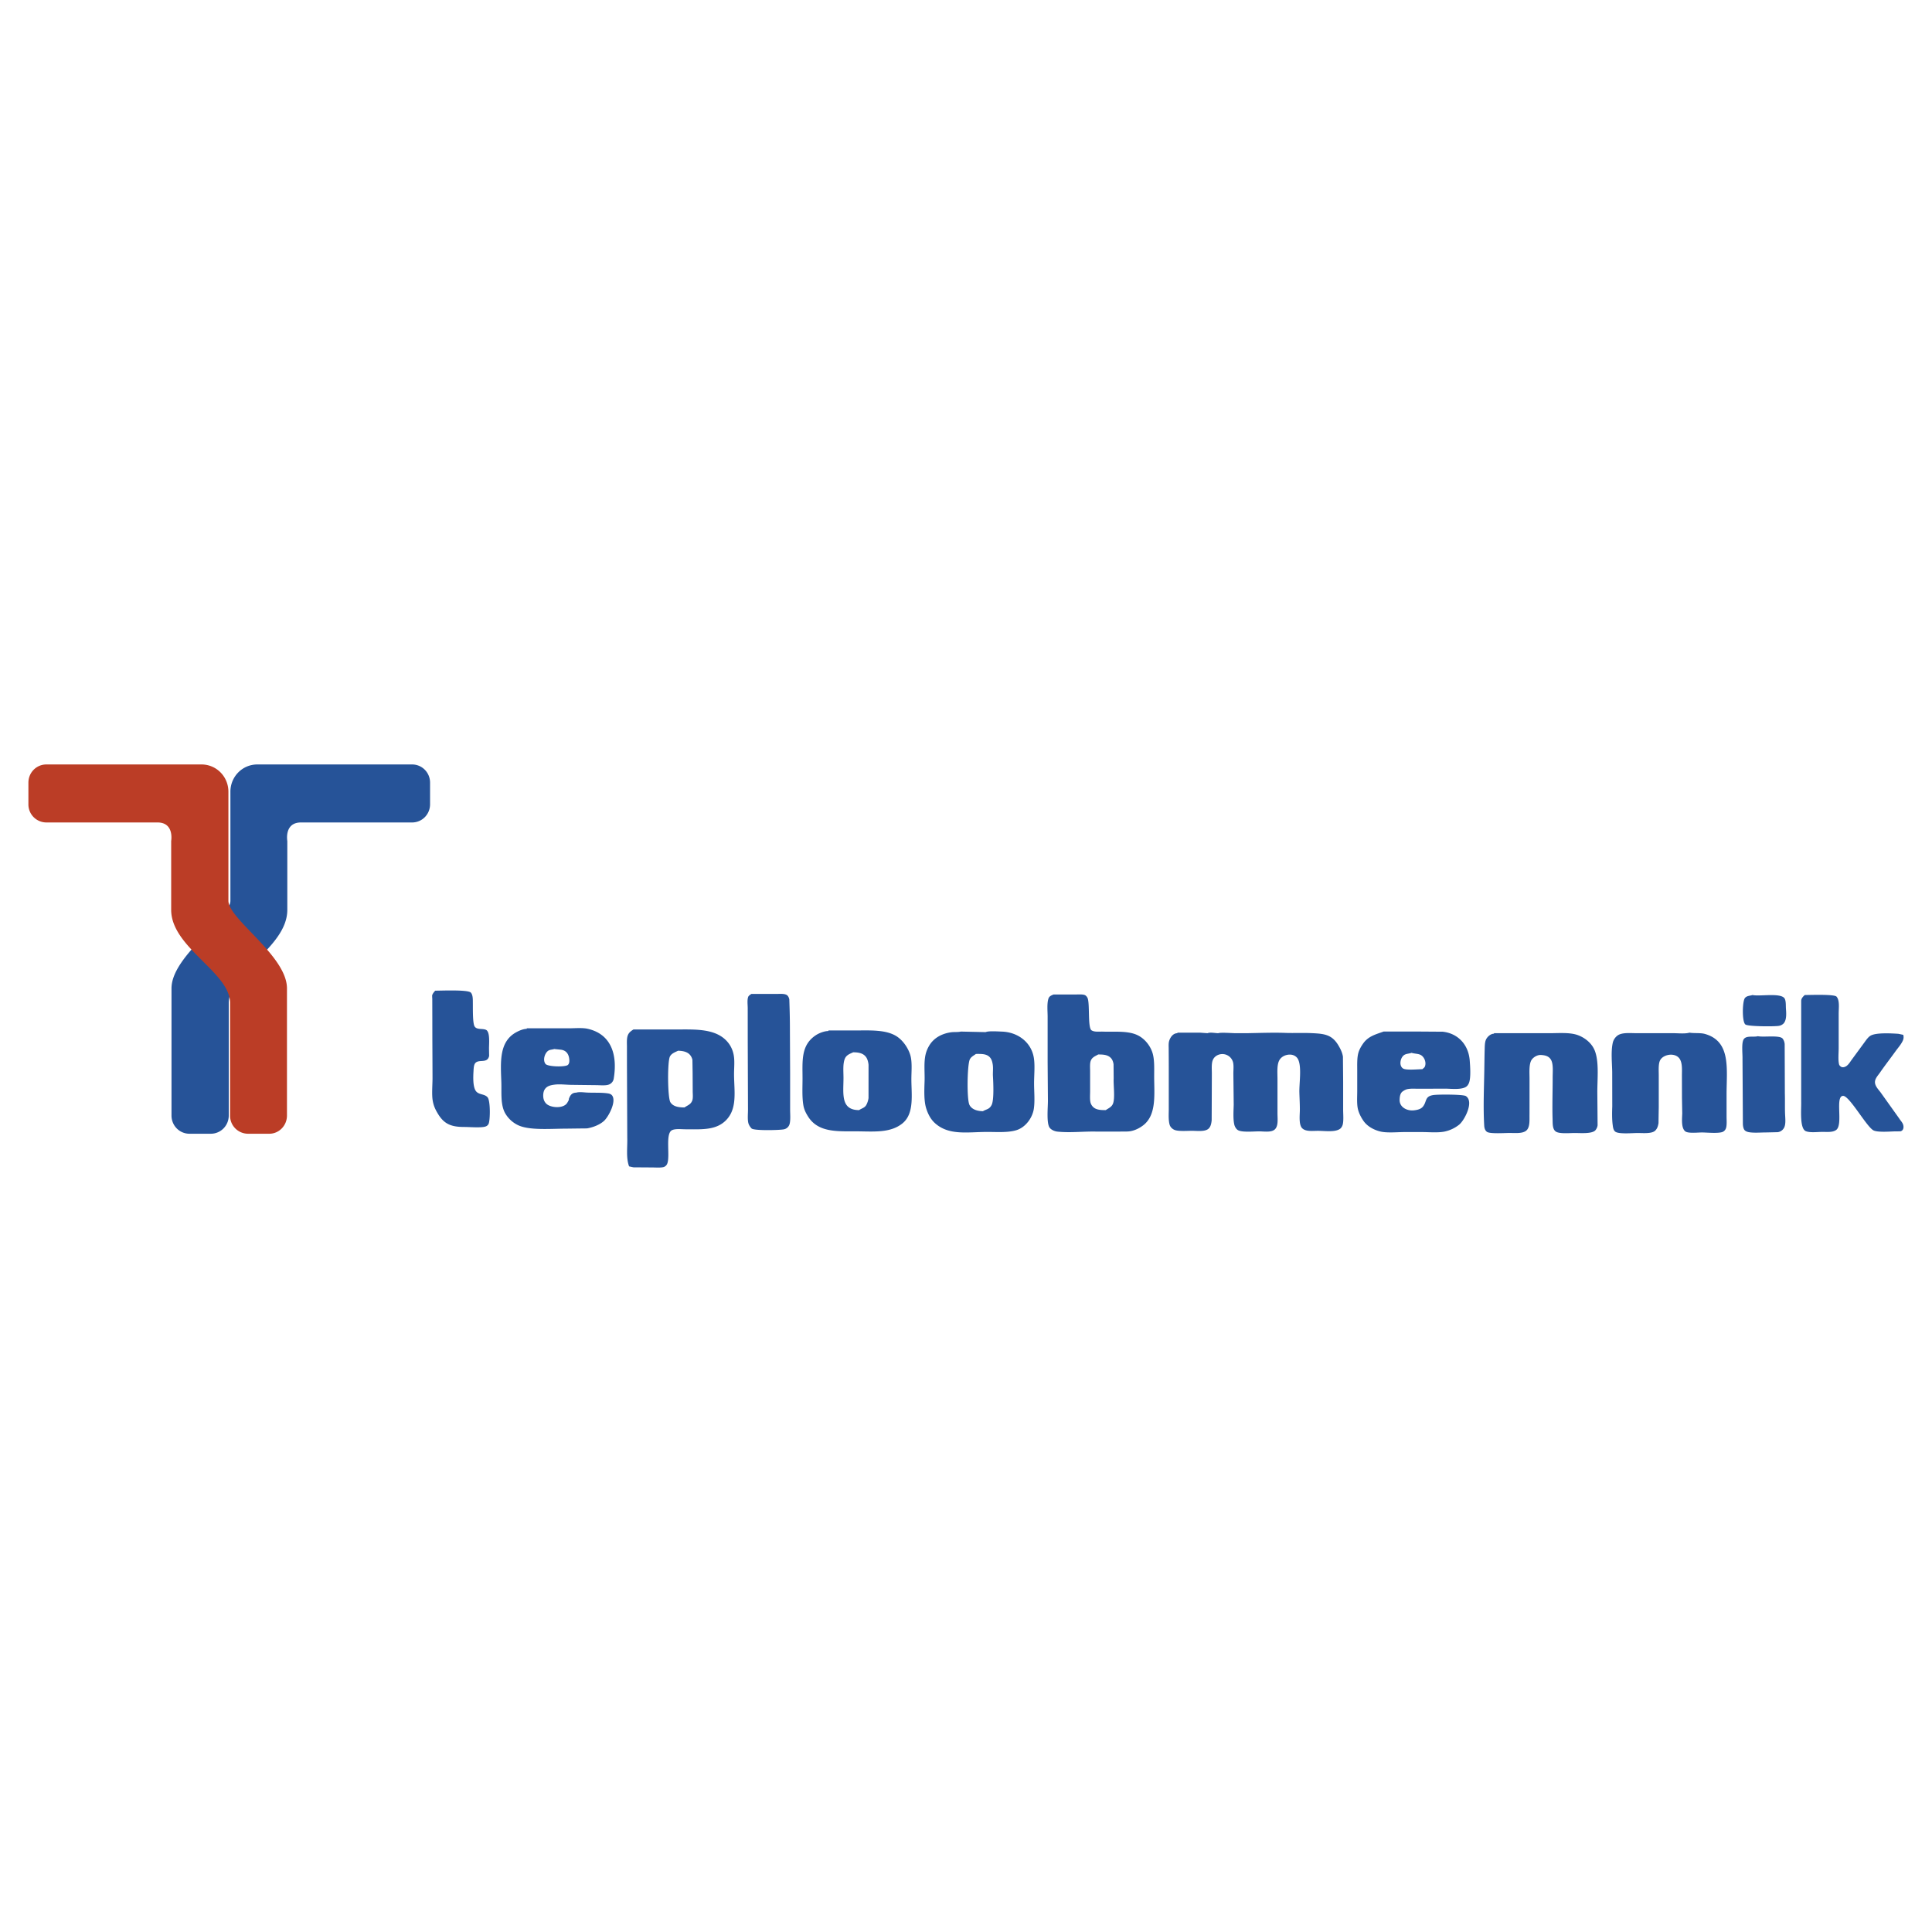 <svg xmlns="http://www.w3.org/2000/svg" width="2500" height="2500" viewBox="0 0 192.756 192.756"><g fill-rule="evenodd" clip-rule="evenodd"><path fill="#fff" d="M0 0h192.756v192.756H0V0z"/><path d="M17.078 90.772v-6.864s.332-1.851-1.361-1.851H4.627a1.797 1.797 0 0 1-1.793-1.817v-2.153c0-1.01.797-1.817 1.793-1.817H20.099c1.494 0 2.689 1.211 2.689 2.725v10.869c0 1.851 5.843 5.484 5.843 8.747V111.297c0 1.01-.797 1.816-1.76 1.816h-2.125a1.796 1.796 0 0 1-1.792-1.816v-6.258-4.98c0-3.062-5.876-5.518-5.876-9.287z" fill="#cc2229" stroke="#fff" stroke-width="1.18" stroke-miterlimit="2.613"/><path d="M28.665 90.772v-6.864s-.332-1.851 1.361-1.851H41.115c.996 0 1.793-.807 1.793-1.817v-2.153c0-1.01-.797-1.817-1.793-1.817H25.676c-1.494 0-2.689 1.211-2.689 2.725v10.869c0 1.851-5.876 5.484-5.876 8.747V111.297c0 1.01.797 1.816 1.793 1.816h2.125c.996 0 1.793-.807 1.793-1.816v-6.258-4.98c0-3.062 5.843-5.518 5.843-9.287z" fill="#295ba7" stroke="#fff" stroke-width="1.18" stroke-miterlimit="2.613"/><path d="M28.665 90.772v-6.864s-.332-1.851 1.361-1.851H41.115c.996 0 1.793-.807 1.793-1.817v-2.153c0-1.01-.797-1.817-1.793-1.817H25.676c-1.494 0-2.689 1.211-2.689 2.725v10.869c0 1.851-5.876 5.484-5.876 8.747V111.297c0 1.01.797 1.816 1.793 1.816h2.125c.996 0 1.793-.807 1.793-1.816v-6.258-4.98c0-3.062 5.843-5.518 5.843-9.287zM43.421 98.84c.637 0 3.273-.119 3.557.195.228.256.192.75.199 1.109.007.529-.025 1.902.166 2.248.21.379.811.195 1.149.359.426.203.289 1.406.297 1.906l.012.693c-.176.822-1.077.26-1.413.758-.124.182-.134.545-.147.783-.035.566-.055 1.387.165 1.84.263.547.899.355 1.238.746.289.334.272 2.193.114 2.623a.494.494 0 0 1-.289.281c-.39.164-1.612.057-2.149.057-1.258 0-1.983-.264-2.607-1.281-.253-.414-.433-.773-.53-1.283-.131-.674-.02-1.697-.031-2.439-.004-1.27-.009-2.541-.016-3.811a1758.73 1758.73 0 0 0-.007-3.975c-.006-.096-.033-.43.023-.43.057-.143.162-.258.269-.379zM74.964 99.166h2.47c.337 0 .79-.049 1.049.096.147.082.24.293.267.451.01.324.021.648.03.975.021.711.03 1.461.03 2.176l.02 4.191v3.646c0 .441.053 1.006-.042 1.4a.737.737 0 0 1-.562.568c-.373.092-3.014.158-3.243-.084-.153-.16-.291-.373-.333-.596-.075-.393-.023-.879-.023-1.289l-.005-1.471-.019-5.227-.003-3.318c.01-.371-.077-.896.049-1.227.043-.117.216-.225.315-.291zM174.848 99.273c.719.17 2.939-.279 3.23.398.121.283.082.68.109 1.016.035.451.066 1.08-.227 1.412a.848.848 0 0 1-.488.252c-.453.074-3.066.07-3.334-.139-.352-.277-.303-2.297-.053-2.629.179-.241.501-.222.763-.31zM180.064 99.273c.541 0 2.938-.094 3.166.16.334.373.215 1.152.215 1.689v3.43c0 .51-.07 1.158.035 1.623.027.123.133.219.232.271.16.084.375.002.506-.086.23-.164.377-.426.539-.645l1.281-1.746c.152-.209.332-.471.555-.619.52-.348 2.119-.252 2.811-.207l.484.102a.83.83 0 0 1-.039.572c-.178.393-.484.725-.738 1.078-.51.707-1.059 1.414-1.557 2.135-.189.271-.496.582-.488.949.004.398.383.758.592 1.051l1.832 2.568c.127.207.322.389.391.625.078.271.021.578-.277.65l-.682.008c-.479.021-1.627.098-2.01-.105-.707-.381-2.406-3.479-3.037-3.441-.812.047.037 2.854-.67 3.393-.346.262-.887.201-1.369.201-.502 0-1.229.102-1.66-.068-.648-.256-.449-2.215-.471-2.924V99.82c.029-.236.19-.396.359-.547zM117.469 103.029h2.256c.25.018.502.037.752.053.262-.117.779 0 1.072 0 .219-.094 1.389 0 1.719 0h1.127c1.236-.021 2.613-.074 3.867-.029.863.029 1.764-.018 2.631.025 1.25.057 1.99.148 2.627 1.201.207.342.402.729.465 1.145.006.852.016 1.705.021 2.557v2.721c0 .465.057 1.037-.033 1.459-.035.162-.133.354-.268.455-.492.369-1.543.207-2.223.207-.527 0-1.213.098-1.566-.262-.344-.348-.238-1.268-.23-1.754.008-.578-.031-1.209-.047-1.799-.027-.928.256-2.576-.139-3.338-.154-.291-.473-.453-.811-.453-.438 0-.885.217-1.074.611-.23.475-.16 1.232-.16 1.824v3.43c0 .539.104 1.236-.254 1.588-.346.338-1.074.207-1.57.207-.564 0-1.617.109-2.072-.098-.221-.1-.373-.377-.422-.619-.119-.576-.066-1.338-.049-1.943l-.035-3.107c0-.363.055-.859-.047-1.178a1.1 1.1 0 0 0-.922-.76c-.459-.053-.918.182-1.084.594-.146.355-.094.914-.094 1.344-.006 1.559-.01 3.119-.018 4.676-.037.318-.094.639-.332.84-.363.301-1.113.195-1.639.195-.484 0-1.238.061-1.66-.064-.242-.072-.488-.281-.562-.543-.146-.504-.078-1.162-.086-1.73v-4.08c-.002-.562-.004-1.127-.008-1.689.004-.281-.031-.607.045-.854.107-.363.387-.777.822-.777l.001-.055zM168.557 103.029c.48.08 1.096 0 1.549.129 2.619.744 2.154 3.496 2.154 6.02v2.23c0 .352.041.816-.049 1.123a.622.622 0 0 1-.348.402c-.438.166-1.502.061-2.021.053-.422-.006-1.422.121-1.711-.117-.41-.342-.311-1.25-.293-1.785-.008-.51-.018-1.018-.027-1.527-.002-.744-.002-1.486-.006-2.23 0-.566.061-1.248-.223-1.684-.182-.279-.504-.412-.854-.418-.406-.006-.896.186-1.09.545-.199.361-.143 1.049-.143 1.504v3.209c-.01.523-.018 1.049-.025 1.574-.051.303-.127.562-.352.764-.344.305-1.219.219-1.717.219-.523 0-1.887.129-2.24-.131-.197-.145-.234-.443-.264-.688-.076-.578-.062-1.264-.041-1.848l-.006-3.428c-.016-.908-.141-2.064.062-2.928.074-.324.324-.654.623-.793.459-.217 1.188-.143 1.758-.143h3.65c.496.001 1.178.077 1.614-.052zM175.383 103.381c.543.127 2.182-.133 2.475.246.115.15.182.338.199.541.006 1.643.014 3.289.018 4.932.021.66-.004 1.332.02 1.994.012.361.072.865-.02 1.211a.843.843 0 0 1-.711.652c-.391.01-.781.02-1.174.027-.537 0-1.205.064-1.713-.029-.148-.027-.314-.086-.414-.197-.123-.133-.17-.412-.176-.613-.012-2.168-.023-4.334-.037-6.502.016-.494-.125-1.607.129-1.969.265-.381.988-.174 1.404-.293zM149.057 103.082h5.531c.941 0 2.041-.096 2.828.191.73.266 1.412.818 1.701 1.564.432 1.123.248 2.787.248 4.121.01 1.104.02 2.209.027 3.312a.959.959 0 0 1-.23.508c-.346.361-1.482.262-2.051.262-.506 0-1.551.105-1.9-.154-.328-.244-.297-.779-.309-1.207-.043-1.395.008-2.744.008-4.189 0-.539.076-1.283-.146-1.715-.203-.393-.574-.494-1.027-.52-.383-.023-.854.27-.998.615-.199.475-.137 1.205-.137 1.781 0 1.18 0 2.359-.002 3.537-.012.547.068 1.289-.33 1.617-.379.311-1.115.232-1.656.232-.494 0-1.881.096-2.229-.094-.201-.111-.289-.375-.303-.617-.111-1.848-.021-3.738.008-5.6.012-.713.018-1.449.039-2.123.008-.273.016-.57.098-.805.109-.316.469-.664.83-.664v-.052zM55.298 108.219c.518-.074 1.156.008 1.661.016.859.012 1.717.021 2.576.031.366.006.923.064 1.24-.07a.76.76 0 0 0 .46-.6c.389-2.377-.259-4.432-2.611-4.955-.533-.119-1.287-.047-1.879-.047h-4.188v.055c-.36 0-.802.197-1.087.359-1.721.963-1.513 3.057-1.451 4.973.033 1.055-.098 2.211.375 3.076a2.95 2.95 0 0 0 1.309 1.209c1.145.533 3.28.34 4.72.34a509.9 509.9 0 0 1 2.142-.025c.597-.102 1.269-.355 1.707-.758.439-.406 1.281-1.967.777-2.553-.092-.105-.24-.158-.388-.18-.655-.1-1.389-.051-2.091-.084-.295-.014-.793-.088-1.074.008-.454 0-.622.283-.751.652.072 0-.123.318-.165.383-.377.572-1.616.494-2.067.076-.209-.193-.312-.473-.316-.787-.005-.275.053-.549.215-.738.217-.262.553-.336.886-.381zm-.591-3.393c.166-.109.399-.102.589-.166a70 70 0 0 0 .643.066c.554.062.809.436.859.969.019.195.004.428-.144.555-.264.225-2.005.184-2.228-.102-.297-.377-.075-1.093.281-1.322zM73.237 107.008c.009-.57.067-1.193-.033-1.734a2.836 2.836 0 0 0-.428-1.074c-1.128-1.645-3.377-1.488-5.391-1.488h-4.188c-.233.148-.441.293-.552.561-.121.287-.101.729-.094 1.07l.001 1.852.03 7.289c.03.971-.137 2.055.184 2.885.145.033.287.062.43.094.628.006 1.253.008 1.879.014.353 0 .802.043 1.118-.037a.559.559 0 0 0 .36-.301c.346-.721-.208-3.008.479-3.373.331-.176.955-.096 1.372-.096 1.103 0 2.257.07 3.151-.311a2.668 2.668 0 0 0 1.488-1.555c.42-1.109.174-2.527.194-3.796zm-4.176 2.81c-.161.396-.46.451-.764.672-.53 0-1.124-.062-1.411-.518-.283-.449-.31-4.072-.045-4.568.168-.318.526-.43.812-.572.532.016 1.037.117 1.299.572.059.102.114.229.131.355l.02 1.301.009 1.744c-.006.307.056.747-.051 1.014zM90.93 107.49c.01-.699.083-1.574-.106-2.217-.211-.715-.75-1.506-1.416-1.91-1.084-.66-2.693-.553-4.125-.553h-2.631v.055c-.405 0-.935.207-1.252.416-1.513.994-1.331 2.574-1.331 4.316 0 .865-.057 1.832.081 2.662.074.451.262.811.49 1.166 1.075 1.682 3.176 1.418 5.125 1.451 1.562.023 3.126.133 4.271-.795 1.247-1.013.868-2.995.894-4.591zm-4.277 2.063a2.048 2.048 0 0 1-.223.691c-.169.297-.472.336-.718.512-1.874 0-1.557-1.666-1.557-3.211 0-.635-.082-1.426.146-1.941.156-.355.507-.473.821-.615.535 0 1.023.08 1.31.512.126.189.203.5.223.74l-.002 3.312zM146.246 109.354c-.268-.174-2.812-.174-3.262-.098-.867.143-.6.646-1.031 1.166-.211.25-.58.324-.91.359-.67.066-1.424-.312-1.402-1.057.008-.316.055-.66.309-.836.127-.092.303-.191.461-.223.359-.078.793-.037 1.174-.041.895-.002 1.787-.006 2.68-.01.598.018 1.424.104 1.918-.133.195-.094.307-.254.383-.455.197-.521.113-1.652.068-2.225-.121-1.555-1.148-2.693-2.689-2.867l-2.305-.016h-3.598c-.791.287-1.539.459-2.061 1.221-.199.285-.389.623-.473.967-.123.498-.098 1.115-.098 1.676v2.068c0 .615-.059 1.359.092 1.891.107.387.307.764.525 1.08.398.574 1.059.916 1.701 1.072.672.158 1.705.053 2.406.053h1.719c.725 0 1.555.084 2.248-.045a3.477 3.477 0 0 0 1.492-.703c.528-.444 1.501-2.298.653-2.844zm-6.16-4.09c.215-.146.502-.133.748-.223.27.09.604.078.85.184.391.162.641.727.488 1.154-.049.141-.168.203-.264.295-.428 0-1.619.127-1.926-.072-.433-.28-.275-1.079.104-1.338zM103.146 105.535c-.26-1.572-1.619-2.564-3.199-2.613-.365-.012-1.324-.082-1.609.053l-2.47-.055c-.302.074-.691.025-1.017.076-.68.102-1.329.377-1.805.877-.332.344-.596.871-.701 1.338-.189.822-.071 1.775-.099 2.658-.028.857-.079 1.945.161 2.711.168.539.428 1.064.854 1.457 1.395 1.285 3.293.896 5.238.896.967 0 2.105.086 2.947-.188.875-.287 1.553-1.201 1.697-2.107.121-.771.027-1.736.027-2.551 0-.825.101-1.782-.024-2.552zm-4.21 4.703c-.23.451-.5.408-.867.625-.51 0-1.107-.15-1.346-.627-.277-.545-.225-3.965.031-4.529.119-.266.407-.4.618-.557.531 0 1.078-.031 1.408.363.174.209.23.457.271.732.051.357-.008.77.016 1.141.037.649.119 2.356-.131 2.852zM115.152 107.381c0-.836.047-1.736-.199-2.434-.238-.668-.74-1.285-1.373-1.623-.959-.512-2.357-.363-3.531-.398-.391-.014-.832.062-1.141-.127-.406-.25-.156-2.67-.404-3.232-.051-.111-.168-.258-.295-.299-.252-.082-.65-.047-.949-.047h-2.148c-.199.082-.424.166-.502.393-.172.494-.088 1.26-.088 1.838v4.514c.01 1.27.018 2.541.029 3.811.008.668-.166 2.283.176 2.738.166.217.496.357.762.385 1.256.133 2.57-.025 3.809-.004h2.473c.361-.012.734.021 1.066-.047.436-.09.822-.283 1.172-.539 1.409-1.035 1.143-3.105 1.143-4.929zm-4.121 2.758c-.148.328-.438.43-.711.617-.486 0-1-.012-1.307-.363a.966.966 0 0 1-.217-.408c-.072-.32-.035-.773-.035-1.133v-1.959c0-.312-.037-.748.049-1.018.123-.387.447-.492.758-.67.502 0 .98.023 1.291.381.135.154.215.387.24.6.006.471.008.941.012 1.41-.037.689.159 2.004-.08 2.543z" fill="#265398"/><path d="M17.078 90.772v-6.864s.332-1.851-1.361-1.851H4.627a1.797 1.797 0 0 1-1.793-1.817v-2.153c0-1.01.797-1.817 1.793-1.817H20.099c1.494 0 2.689 1.211 2.689 2.725v10.869c0 1.851 5.843 5.484 5.843 8.747V111.297c0 1.01-.797 1.816-1.76 1.816h-2.125a1.796 1.796 0 0 1-1.792-1.816v-6.258-4.98c0-3.062-5.876-5.518-5.876-9.287z" fill="#bb3d26"/></g></svg>